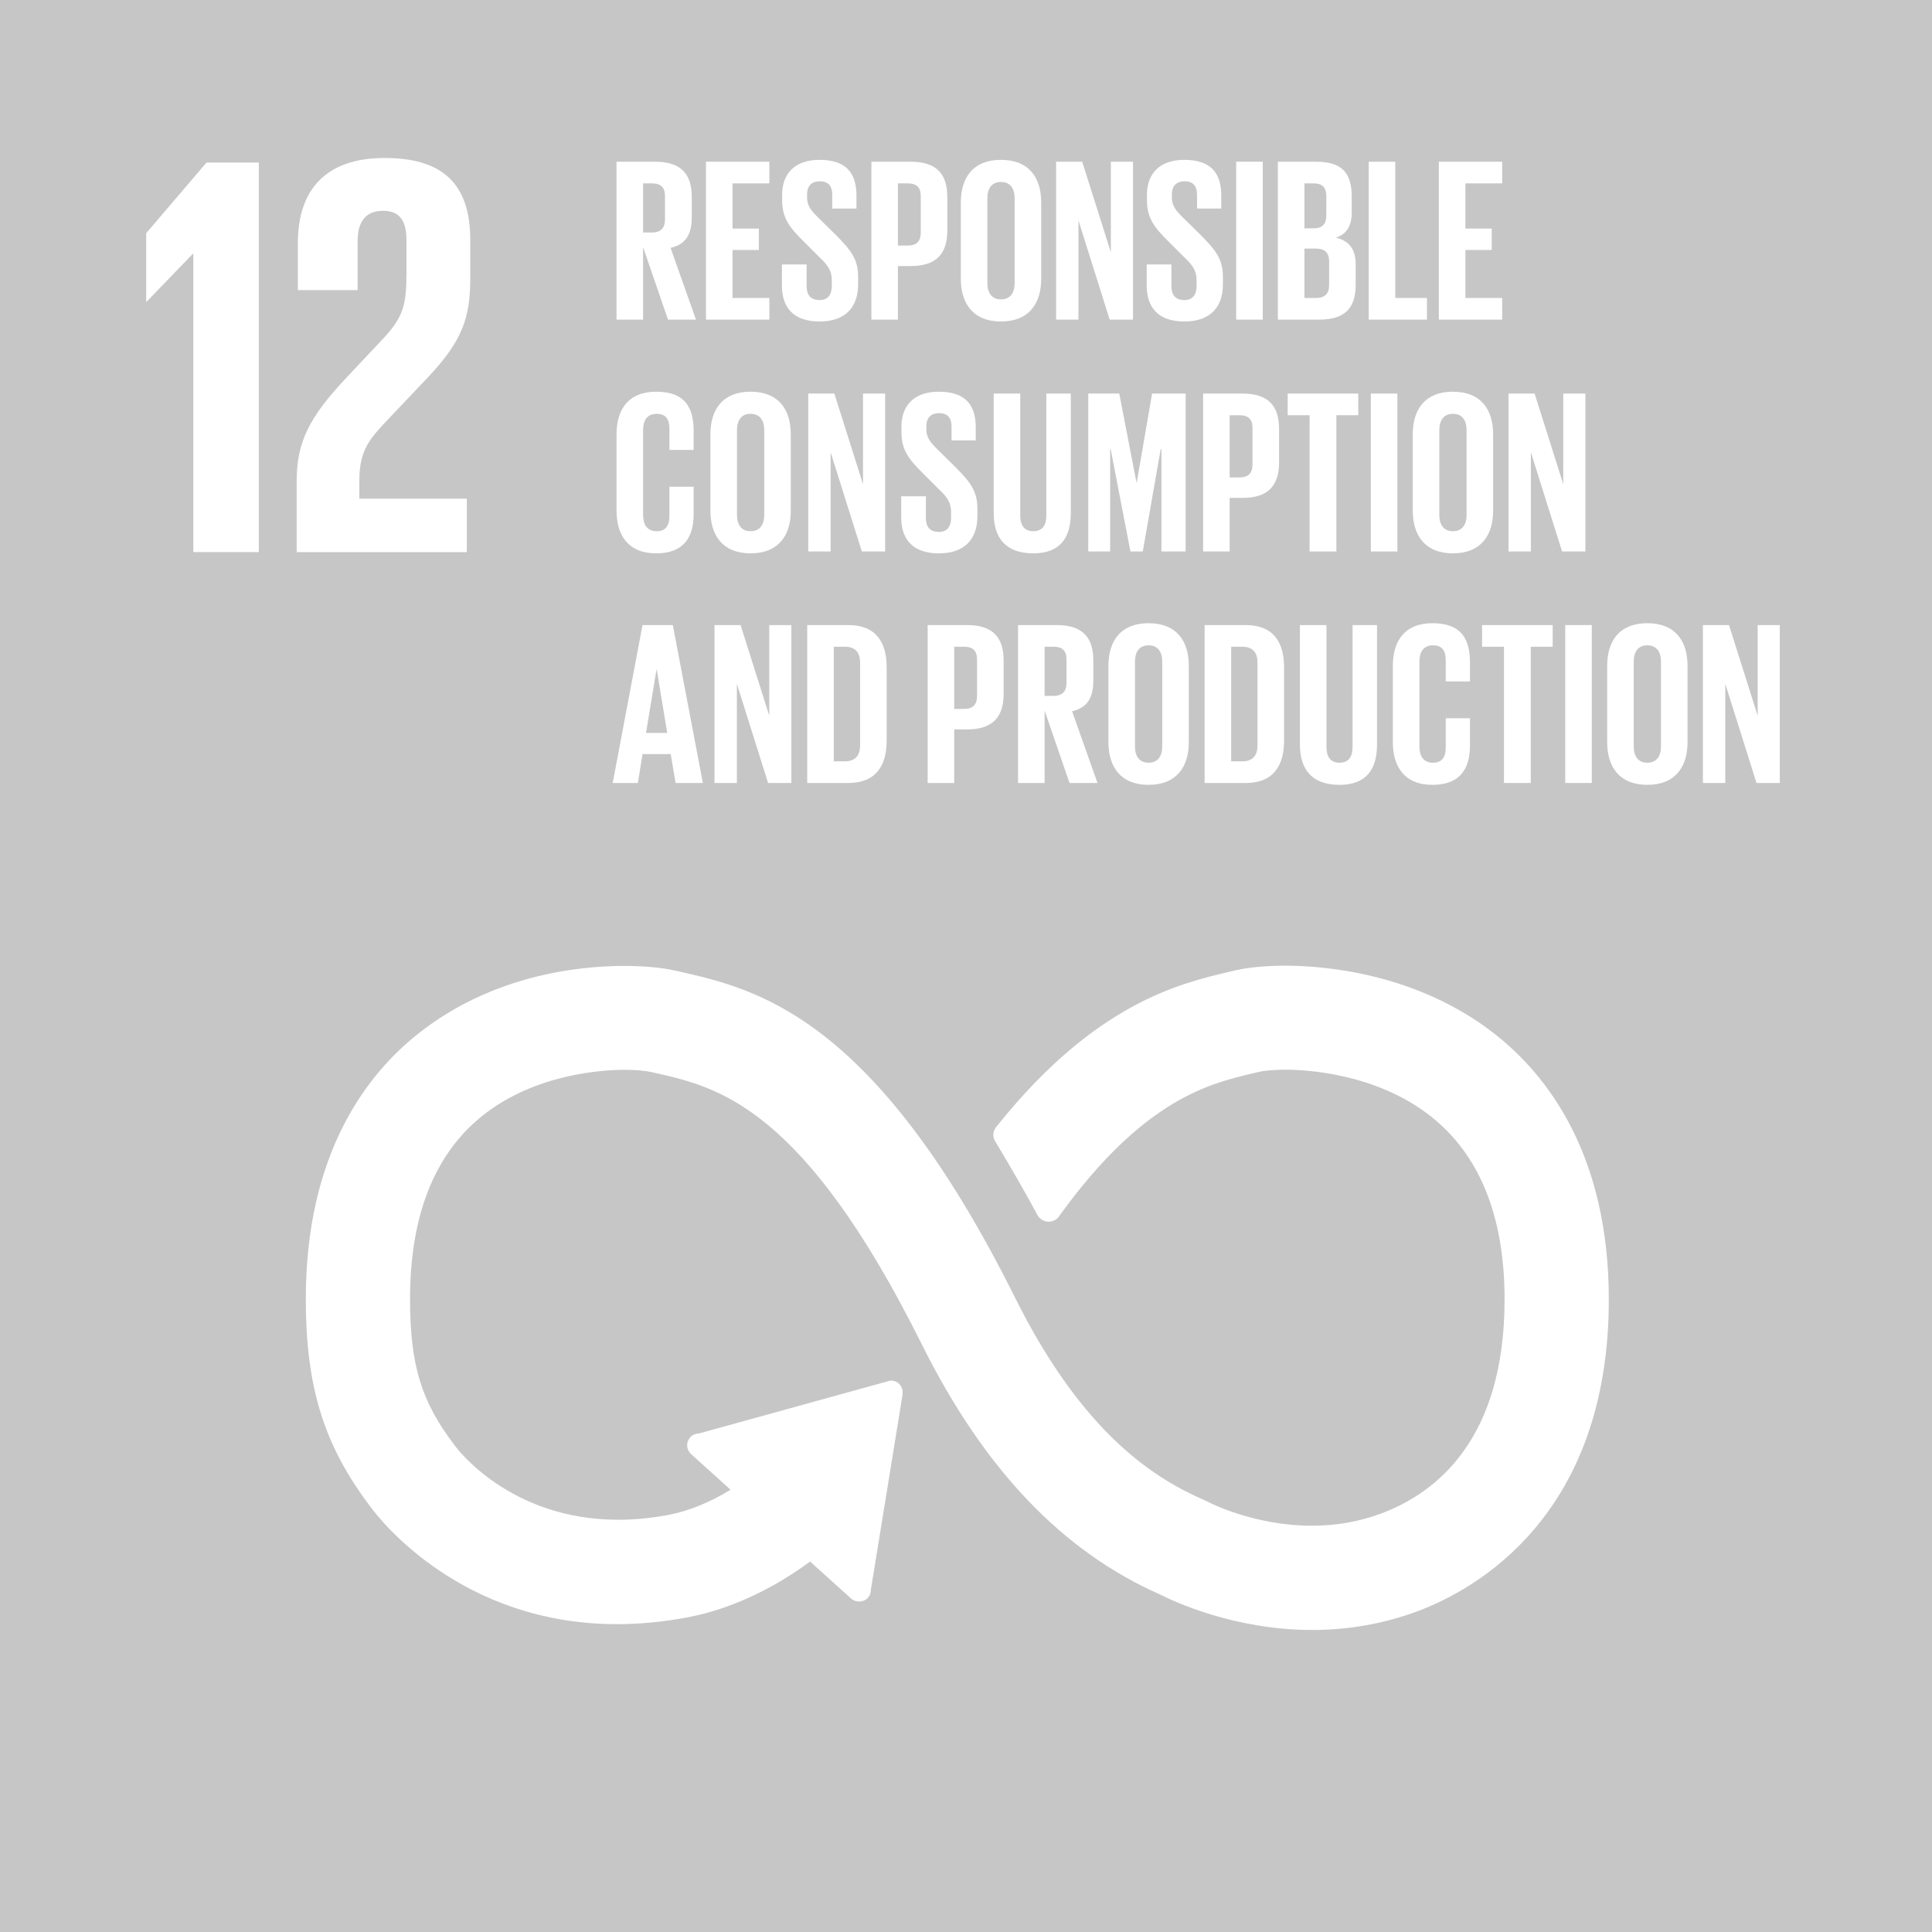 <?xml version="1.0" encoding="utf-8"?>
<!-- Generator: Adobe Illustrator 15.1.0, SVG Export Plug-In . SVG Version: 6.00 Build 0)  -->
<!DOCTYPE svg PUBLIC "-//W3C//DTD SVG 1.1//EN" "http://www.w3.org/Graphics/SVG/1.1/DTD/svg11.dtd">
<svg version="1.1" id="Layer_1" xmlns="http://www.w3.org/2000/svg" xmlns:xlink="http://www.w3.org/1999/xlink" x="0px" y="0px"
	 width="1000px" height="1000px" viewBox="0 0 1000 1000" enable-background="new 0 0 1000 1000" xml:space="preserve">
<g>
	<g>
		<g>
			<g>
				<g>
					<rect x="0" fill="#C6C6C6" width="1000" height="1000"/>
				</g>
			</g>
		</g>
	</g>
	<polyline fill="#FFFFFF" points="99.76,131.42 100.064,131.42 100.064,285.765 133.968,285.765 133.968,84.143 106.875,84.143 
		75.662,120.723 75.662,156.107 75.955,156.107 99.76,131.42 	"/>
	<path fill="#FFFFFF" d="M154.177,125.785v24.375h30.932v-25.281c0-12.183,5.962-15.753,13.088-15.753
		c6.558,0,12.2,2.671,12.2,15.171v16.64c0,16.663-1.479,23.198-12.506,34.795l-19.018,20.225
		c-18.441,19.632-25.303,32.717-25.303,52.646v37.175h88.062V258.11h-55.638v-9.508c0-15.769,5.655-21.714,14.273-30.932
		l21.719-22.897c17.556-18.729,21.427-30.639,21.427-50.857v-19.62c0-28.854-13.974-42.528-44.32-42.528
		C169.342,81.768,154.177,97.528,154.177,125.785"/>
	<path fill="#FFFFFF" d="M332.86,94.916v25.436h4.583c4.7,0,6.751-2.411,6.751-6.754v-12.055c0-4.46-2.051-6.627-6.751-6.627H332.86
		z M332.86,127.945v37.494h-13.748V83.706h20.02c13.865,0,18.929,6.871,18.929,18.322v10.488c0,8.8-3.133,13.983-10.974,15.792
		l13.146,37.131H345.76L332.86,127.945"/>
	<polyline fill="#FFFFFF" points="365.41,83.706 398.211,83.706 398.211,94.916 379.158,94.916 379.158,118.301 392.782,118.301 
		392.782,129.39 379.158,129.39 379.158,154.229 398.211,154.229 398.211,165.439 365.41,165.439 365.41,83.706 	"/>
	<path fill="#FFFFFF" d="M404.722,147.837v-10.971h12.78v11.21c0,4.582,2.05,7.233,6.751,7.233c4.34,0,6.27-2.895,6.27-7.233v-3.133
		c0-4.702-1.93-7.597-6.148-11.573l-8.077-8.079c-7.839-7.713-11.456-12.417-11.456-21.819V100.7c0-10.125,5.912-17.96,19.296-17.96
		c13.746,0,19.171,6.75,19.171,18.562v6.632h-12.541v-7.113c0-4.703-2.172-6.992-6.512-6.992c-3.857,0-6.511,2.171-6.511,6.75v1.688
		c0,4.582,2.531,7.233,6.511,11.093l8.801,8.68c7.479,7.593,11.096,12.174,11.096,21.217v3.976c0,11.215-6.027,19.171-20.015,19.171
		C410.145,166.403,404.722,158.568,404.722,147.837"/>
	<path fill="#FFFFFF" d="M464.767,94.916v32.186h5.068c4.697,0,6.751-2.289,6.751-6.75v-18.809c0-4.46-2.054-6.627-6.751-6.627
		H464.767z M451.023,83.706h20.378c13.866,0,18.929,6.871,18.929,18.322v17.238c0,11.452-5.062,18.444-18.929,18.444h-6.634v27.729
		h-13.744V83.706"/>
	<path fill="#FFFFFF" d="M525.177,146.51v-43.881c0-4.944-2.168-8.437-7.114-8.437c-4.823,0-6.995,3.492-6.995,8.437v43.881
		c0,4.945,2.172,8.441,6.995,8.441C523.009,154.952,525.177,151.456,525.177,146.51L525.177,146.51z M497.323,144.342v-39.545
		c0-12.776,6.273-22.057,20.739-22.057c14.59,0,20.862,9.281,20.862,22.057v39.545c0,12.655-6.272,22.062-20.862,22.062
		C503.596,166.403,497.323,156.998,497.323,144.342"/>
	<polyline fill="#FFFFFF" points="558.211,114.082 558.211,165.439 546.642,165.439 546.642,83.706 560.144,83.706 574.978,130.597 
		574.978,83.706 586.426,83.706 586.426,165.439 574.367,165.439 558.211,114.082 	"/>
	<path fill="#FFFFFF" d="M593.538,147.837v-10.971h12.786v11.21c0,4.582,2.045,7.233,6.75,7.233c4.339,0,6.271-2.895,6.271-7.233
		v-3.133c0-4.702-1.933-7.597-6.146-11.573l-8.08-8.079c-7.837-7.713-11.457-12.417-11.457-21.819V100.7
		c0-10.125,5.909-17.96,19.295-17.96c13.744,0,19.171,6.75,19.171,18.562v6.632h-12.541v-7.113c0-4.703-2.171-6.992-6.509-6.992
		c-3.86,0-6.514,2.171-6.514,6.75v1.688c0,4.582,2.529,7.233,6.514,11.093l8.802,8.68c7.475,7.593,11.092,12.174,11.092,21.217
		v3.976c0,11.215-6.025,19.171-20.015,19.171C598.967,166.403,593.538,158.568,593.538,147.837"/>
	<rect x="639.841" y="83.702" fill="#FFFFFF" width="13.748" height="81.737"/>
	<path fill="#FFFFFF" d="M675.174,128.667v25.562h6.026c4.583,0,6.751-2.293,6.751-6.632V135.3c0-4.34-2.055-6.633-6.872-6.633
		H675.174z M675.174,118.18h4.818c4.462,0,6.516-2.289,6.516-6.628v-10.008c0-4.46-2.054-6.627-6.631-6.627h-4.703V118.18z
		 M661.422,83.706h19.898c13.741,0,18.324,6.385,18.324,17.96v8.319c0,6.871-2.529,11.21-8.198,13.018
		c6.87,1.567,10.252,6.149,10.252,13.621v10.852c0,11.573-5.188,17.964-18.936,17.964H661.42L661.422,83.706"/>
	<polyline fill="#FFFFFF" points="708.446,83.706 722.194,83.706 722.194,154.229 738.598,154.229 738.598,165.439 708.446,165.439 
		708.446,83.706 	"/>
	<polyline fill="#FFFFFF" points="744.74,83.706 777.537,83.706 777.537,94.916 758.489,94.916 758.489,118.301 772.113,118.301 
		772.113,129.39 758.489,129.39 758.489,154.229 777.537,154.229 777.537,165.439 744.74,165.439 744.74,83.706 	"/>
	<path fill="#FFFFFF" d="M319.121,264.348v-39.541c0-12.781,6.029-22.062,20.499-22.062c15.191,0,19.415,8.438,19.415,20.496v9.644
		h-12.541v-10.729c0-5.067-1.688-7.957-6.634-7.957c-4.941,0-6.993,3.496-6.993,8.437v43.884c0,4.941,2.051,8.438,6.993,8.438
		c4.945,0,6.634-3.136,6.634-7.956v-15.069h12.541v14.104c0,11.695-4.824,20.374-19.415,20.374
		C325.152,286.409,319.121,277.007,319.121,264.348"/>
	<path fill="#FFFFFF" d="M395.57,266.52v-43.884c0-4.941-2.173-8.437-7.115-8.437c-4.824,0-6.992,3.496-6.992,8.437v43.884
		c0,4.941,2.168,8.438,6.992,8.438C393.396,274.956,395.57,271.461,395.57,266.52L395.57,266.52z M367.713,264.348v-39.541
		c0-12.781,6.271-22.062,20.74-22.062c14.59,0,20.858,9.281,20.858,22.062v39.541c0,12.659-6.27,22.061-20.858,22.061
		C373.984,286.409,367.713,277.007,367.713,264.348"/>
	<polyline fill="#FFFFFF" points="429.929,234.088 429.929,285.445 418.353,285.445 418.353,203.71 431.86,203.71 446.69,250.606 
		446.69,203.71 458.145,203.71 458.145,285.445 446.089,285.445 429.929,234.088 	"/>
	<path fill="#FFFFFF" d="M466.468,267.844v-10.973h12.777v11.215c0,4.578,2.053,7.234,6.751,7.234c4.343,0,6.271-2.895,6.271-7.234
		v-3.136c0-4.699-1.93-7.594-6.15-11.574l-8.078-8.078c-7.838-7.715-11.453-12.414-11.453-21.82v-2.773
		c0-10.125,5.904-17.96,19.296-17.96c13.745,0,19.172,6.75,19.172,18.566v6.628h-12.542v-7.113c0-4.699-2.172-6.992-6.515-6.992
		c-3.854,0-6.51,2.172-6.51,6.75v1.692c0,4.581,2.532,7.229,6.51,11.089l8.804,8.678c7.477,7.598,11.097,12.175,11.097,21.218v3.979
		c0,11.21-6.034,19.167-20.016,19.167C471.89,286.409,466.468,278.573,466.468,267.844"/>
	<path fill="#FFFFFF" d="M554.243,203.71v61.841c0,12.66-5.427,20.858-19.417,20.858c-14.468,0-20.494-8.198-20.494-20.858V203.71
		h13.743v63.169c0,4.824,1.935,8.077,6.751,8.077c4.824,0,6.756-3.253,6.756-8.077V203.71H554.243"/>
	<polyline fill="#FFFFFF" points="601.151,232.4 600.785,232.4 591.5,285.445 585.113,285.445 574.865,232.4 574.617,232.4 
		574.617,285.445 563.283,285.445 563.283,203.71 579.323,203.71 588.244,249.759 588.365,249.759 596.325,203.71 613.692,203.71 
		613.692,285.445 601.151,285.445 601.151,232.4 	"/>
	<path fill="#FFFFFF" d="M636.473,214.921v32.19h5.068c4.703,0,6.752-2.292,6.752-6.754v-18.808c0-4.461-2.049-6.628-6.752-6.628
		H636.473z M622.732,203.71h20.378c13.863,0,18.936,6.871,18.936,18.324v17.237c0,11.453-5.069,18.444-18.936,18.444h-6.637v27.729
		h-13.741V203.71"/>
	<polyline fill="#FFFFFF" points="666.5,203.71 703.035,203.71 703.035,214.921 691.701,214.921 691.701,285.445 677.834,285.445 
		677.834,214.921 666.5,214.921 666.5,203.71 	"/>
	<rect x="709.546" y="203.71" fill="#FFFFFF" width="13.745" height="81.734"/>
	<path fill="#FFFFFF" d="M759.104,266.52v-43.884c0-4.941-2.171-8.437-7.115-8.437c-4.822,0-6.997,3.496-6.997,8.437v43.884
		c0,4.941,2.175,8.438,6.997,8.438C756.933,274.956,759.104,271.461,759.104,266.52L759.104,266.52z M731.247,264.348v-39.541
		c0-12.781,6.271-22.062,20.738-22.062c14.589,0,20.861,9.281,20.861,22.062v39.541c0,12.659-6.272,22.061-20.861,22.061
		C737.517,286.409,731.247,277.007,731.247,264.348"/>
	<polyline fill="#FFFFFF" points="792.377,234.088 792.377,285.445 780.804,285.445 780.804,203.71 794.31,203.71 809.141,250.606 
		809.141,203.71 820.596,203.71 820.596,285.445 808.534,285.445 792.377,234.088 	"/>
	<path fill="#FFFFFF" d="M774.104,535.514c-40.794-32.204-89.704-35.682-108.84-35.682c-10.088,0-19.429,0.902-26.27,2.531
		l-2.688,0.621c-25.825,6.102-69.069,16.308-119.405,78.761l-1.476,1.836c-0.832,1.188-1.267,2.462-1.267,3.778
		c0,1.144,0.285,2.23,0.892,3.311l1.14,1.875c8.312,13.891,15.222,25.956,20.704,36.205c1.967,3.805,7.214,5.043,10.766,1.509
		c0.353-0.462,0.707-0.948,0.943-1.318c43.474-60.121,77.552-68.132,100.094-73.433l2.794-0.664
		c3.104-0.742,8.138-1.172,13.807-1.172c10.486,0,46.924,1.742,75.345,24.185c25.295,19.956,38.121,51.834,38.121,94.744
		c0,71.911-34.803,99.96-64.007,110.831c-11.141,4.164-23.147,6.275-35.684,6.275c-30.071,0-53.215-12.029-53.524-12.193
		l-2.092-1.012c-25.112-10.902-62.608-33.633-98.06-104.808c-72.677-145.938-133.726-159.766-174.15-168.921l-2.12-0.472
		c-3.099-0.707-11.839-2.34-26.053-2.34c-23.403,0-68.436,4.604-107.027,35.396c-26.348,21.015-57.763,61.833-57.763,136.94
		c0,45.77,9.423,75.995,33.595,107.786c4.543,6.204,46.664,60.581,127.523,60.581c11.979,0,24.406-1.221,36.927-3.617
		c14.762-2.828,37.548-10.121,62.983-28.784l21.262,19.181c2.375,2.168,6.489,1.939,8.626-0.401c1.04-1.103,1.591-2.582,1.535-4.039
		l16.445-101.274l0.011-1.182c-0.021-1.729-0.775-3.37-1.979-4.413c-1.079-1.021-2.472-1.569-4.261-1.569c-0.013,0-0.029,0-0.029,0
		l-98.636,27.253l-1.875,0.312c-1.241,0.263-2.34,0.904-3.137,1.812c-1.117,1.229-1.688,2.812-1.599,4.461
		c0.086,1.643,0.818,3.146,2.017,4.21l20.438,18.477c-10.744,6.591-21.479,10.944-31.929,12.974
		c-8.891,1.694-17.696,2.56-26.159,2.56c-55.875,0-83.373-36.67-84.505-38.221l-0.558-0.762
		c-16.999-22.323-22.739-41.331-22.739-75.338c0-43.049,12.605-74.939,37.453-94.793c27.662-22.061,63.25-23.773,73.504-23.773
		c5.611,0,10.702,0.427,13.973,1.172l2.181,0.492c32.272,7.297,76.46,17.301,137.72,140.333
		c32.359,64.947,72.937,107.439,123.938,129.833c5.933,3.024,37.562,18.106,78.11,18.106c18.934,0,37.262-3.25,54.507-9.659
		c29.787-11.12,99.094-49.105,99.094-161.414C832.723,597.55,800.846,556.63,774.104,535.514"/>
	<path fill="#FFFFFF" d="M334.379,379.354h10.975l-5.427-32.791h-0.122L334.379,379.354z M317.139,405.271l15.432-81.735h15.674
		l15.558,81.735h-14.106l-2.532-14.951h-14.592l-2.411,14.951H317.139"/>
	<polyline fill="#FFFFFF" points="381.403,353.917 381.403,405.271 369.825,405.271 369.825,323.536 383.331,323.536 
		398.162,370.432 398.162,323.536 409.616,323.536 409.616,405.271 397.561,405.271 381.403,353.917 	"/>
	<path fill="#FFFFFF" d="M437.348,394.061c5.669,0,7.837-3.375,7.837-8.321v-42.793c0-4.825-2.168-8.2-7.837-8.2h-5.786v59.314
		H437.348L437.348,394.061z M458.934,345.477v37.854c0,12.538-5.184,21.94-19.895,21.94h-21.227v-81.735h21.227
		C453.751,323.536,458.934,332.817,458.934,345.477"/>
	<path fill="#FFFFFF" d="M493.901,334.747v32.19h5.064c4.705,0,6.752-2.289,6.752-6.75v-18.808c0-4.461-2.047-6.633-6.752-6.633
		L493.901,334.747L493.901,334.747z M480.153,323.536h20.378c13.869,0,18.937,6.871,18.937,18.325v17.241
		c0,11.452-5.065,18.444-18.937,18.444h-6.63v27.727h-13.748V323.536"/>
	<path fill="#FFFFFF" d="M540.688,334.747v25.44h4.578c4.704,0,6.756-2.414,6.756-6.754v-12.054c0-4.461-2.052-6.633-6.756-6.633
		L540.688,334.747L540.688,334.747z M540.688,367.78v37.493h-13.749v-81.735h20.018c13.865,0,18.934,6.871,18.934,18.325v10.487
		c0,8.801-3.143,13.984-10.979,15.797l13.148,37.126h-14.475L540.688,367.78"/>
	<path fill="#FFFFFF" d="M601.574,386.346v-43.884c0-4.941-2.169-8.437-7.115-8.437c-4.824,0-6.993,3.496-6.993,8.437v43.884
		c0,4.941,2.169,8.436,6.993,8.436C599.406,394.782,601.574,391.287,601.574,386.346L601.574,386.346z M573.724,384.174v-39.541
		c0-12.776,6.269-22.062,20.735-22.062c14.588,0,20.862,9.286,20.862,22.062v39.541c0,12.659-6.274,22.062-20.862,22.062
		C579.99,406.235,573.724,396.833,573.724,384.174"/>
	<path fill="#FFFFFF" d="M643.053,394.061c5.664,0,7.833-3.375,7.833-8.321v-42.793c0-4.825-2.169-8.2-7.833-8.2h-5.791v59.314
		H643.053L643.053,394.061z M664.634,345.477v37.854c0,12.538-5.185,21.94-19.894,21.94h-21.229v-81.735h21.229
		C659.45,323.536,664.634,332.817,664.634,345.477"/>
	<path fill="#FFFFFF" d="M712.744,323.536v61.845c0,12.66-5.43,20.854-19.413,20.854c-14.475,0-20.5-8.195-20.5-20.854v-61.845
		h13.749v63.169c0,4.823,1.93,8.077,6.751,8.077c4.817,0,6.757-3.253,6.757-8.077v-63.169H712.744"/>
	<path fill="#FFFFFF" d="M720.94,384.174v-39.541c0-12.776,6.034-22.062,20.5-22.062c15.195,0,19.413,8.441,19.413,20.496v9.644
		h-12.537v-10.729c0-5.063-1.687-7.957-6.632-7.957c-4.944,0-6.996,3.496-6.996,8.437v43.884c0,4.941,2.052,8.436,6.996,8.436
		c4.945,0,6.632-3.131,6.632-7.956v-15.069h12.537v14.104c0,11.695-4.821,20.375-19.413,20.375
		C726.974,406.235,720.94,396.833,720.94,384.174"/>
	<polyline fill="#FFFFFF" points="767.121,323.536 803.658,323.536 803.658,334.747 792.323,334.747 792.323,405.271 
		778.455,405.271 778.455,334.747 767.121,334.747 767.121,323.536 	"/>
	<rect x="810.163" y="323.536" fill="#FFFFFF" width="13.748" height="81.732"/>
	<path fill="#FFFFFF" d="M859.727,386.346v-43.884c0-4.941-2.175-8.437-7.114-8.437c-4.823,0-6.995,3.496-6.995,8.437v43.884
		c0,4.941,2.172,8.436,6.995,8.436C857.552,394.782,859.727,391.287,859.727,386.346L859.727,386.346z M831.869,384.174v-39.541
		c0-12.776,6.273-22.062,20.74-22.062c14.592,0,20.856,9.286,20.856,22.062v39.541c0,12.659-6.267,22.062-20.856,22.062
		C838.145,406.235,831.869,396.833,831.869,384.174"/>
	<polyline fill="#FFFFFF" points="893.002,353.917 893.002,405.271 881.427,405.271 881.427,323.536 894.929,323.536 
		909.763,370.432 909.763,323.536 921.218,323.536 921.218,405.271 909.162,405.271 893.002,353.917 	"/>
</g>
</svg>
